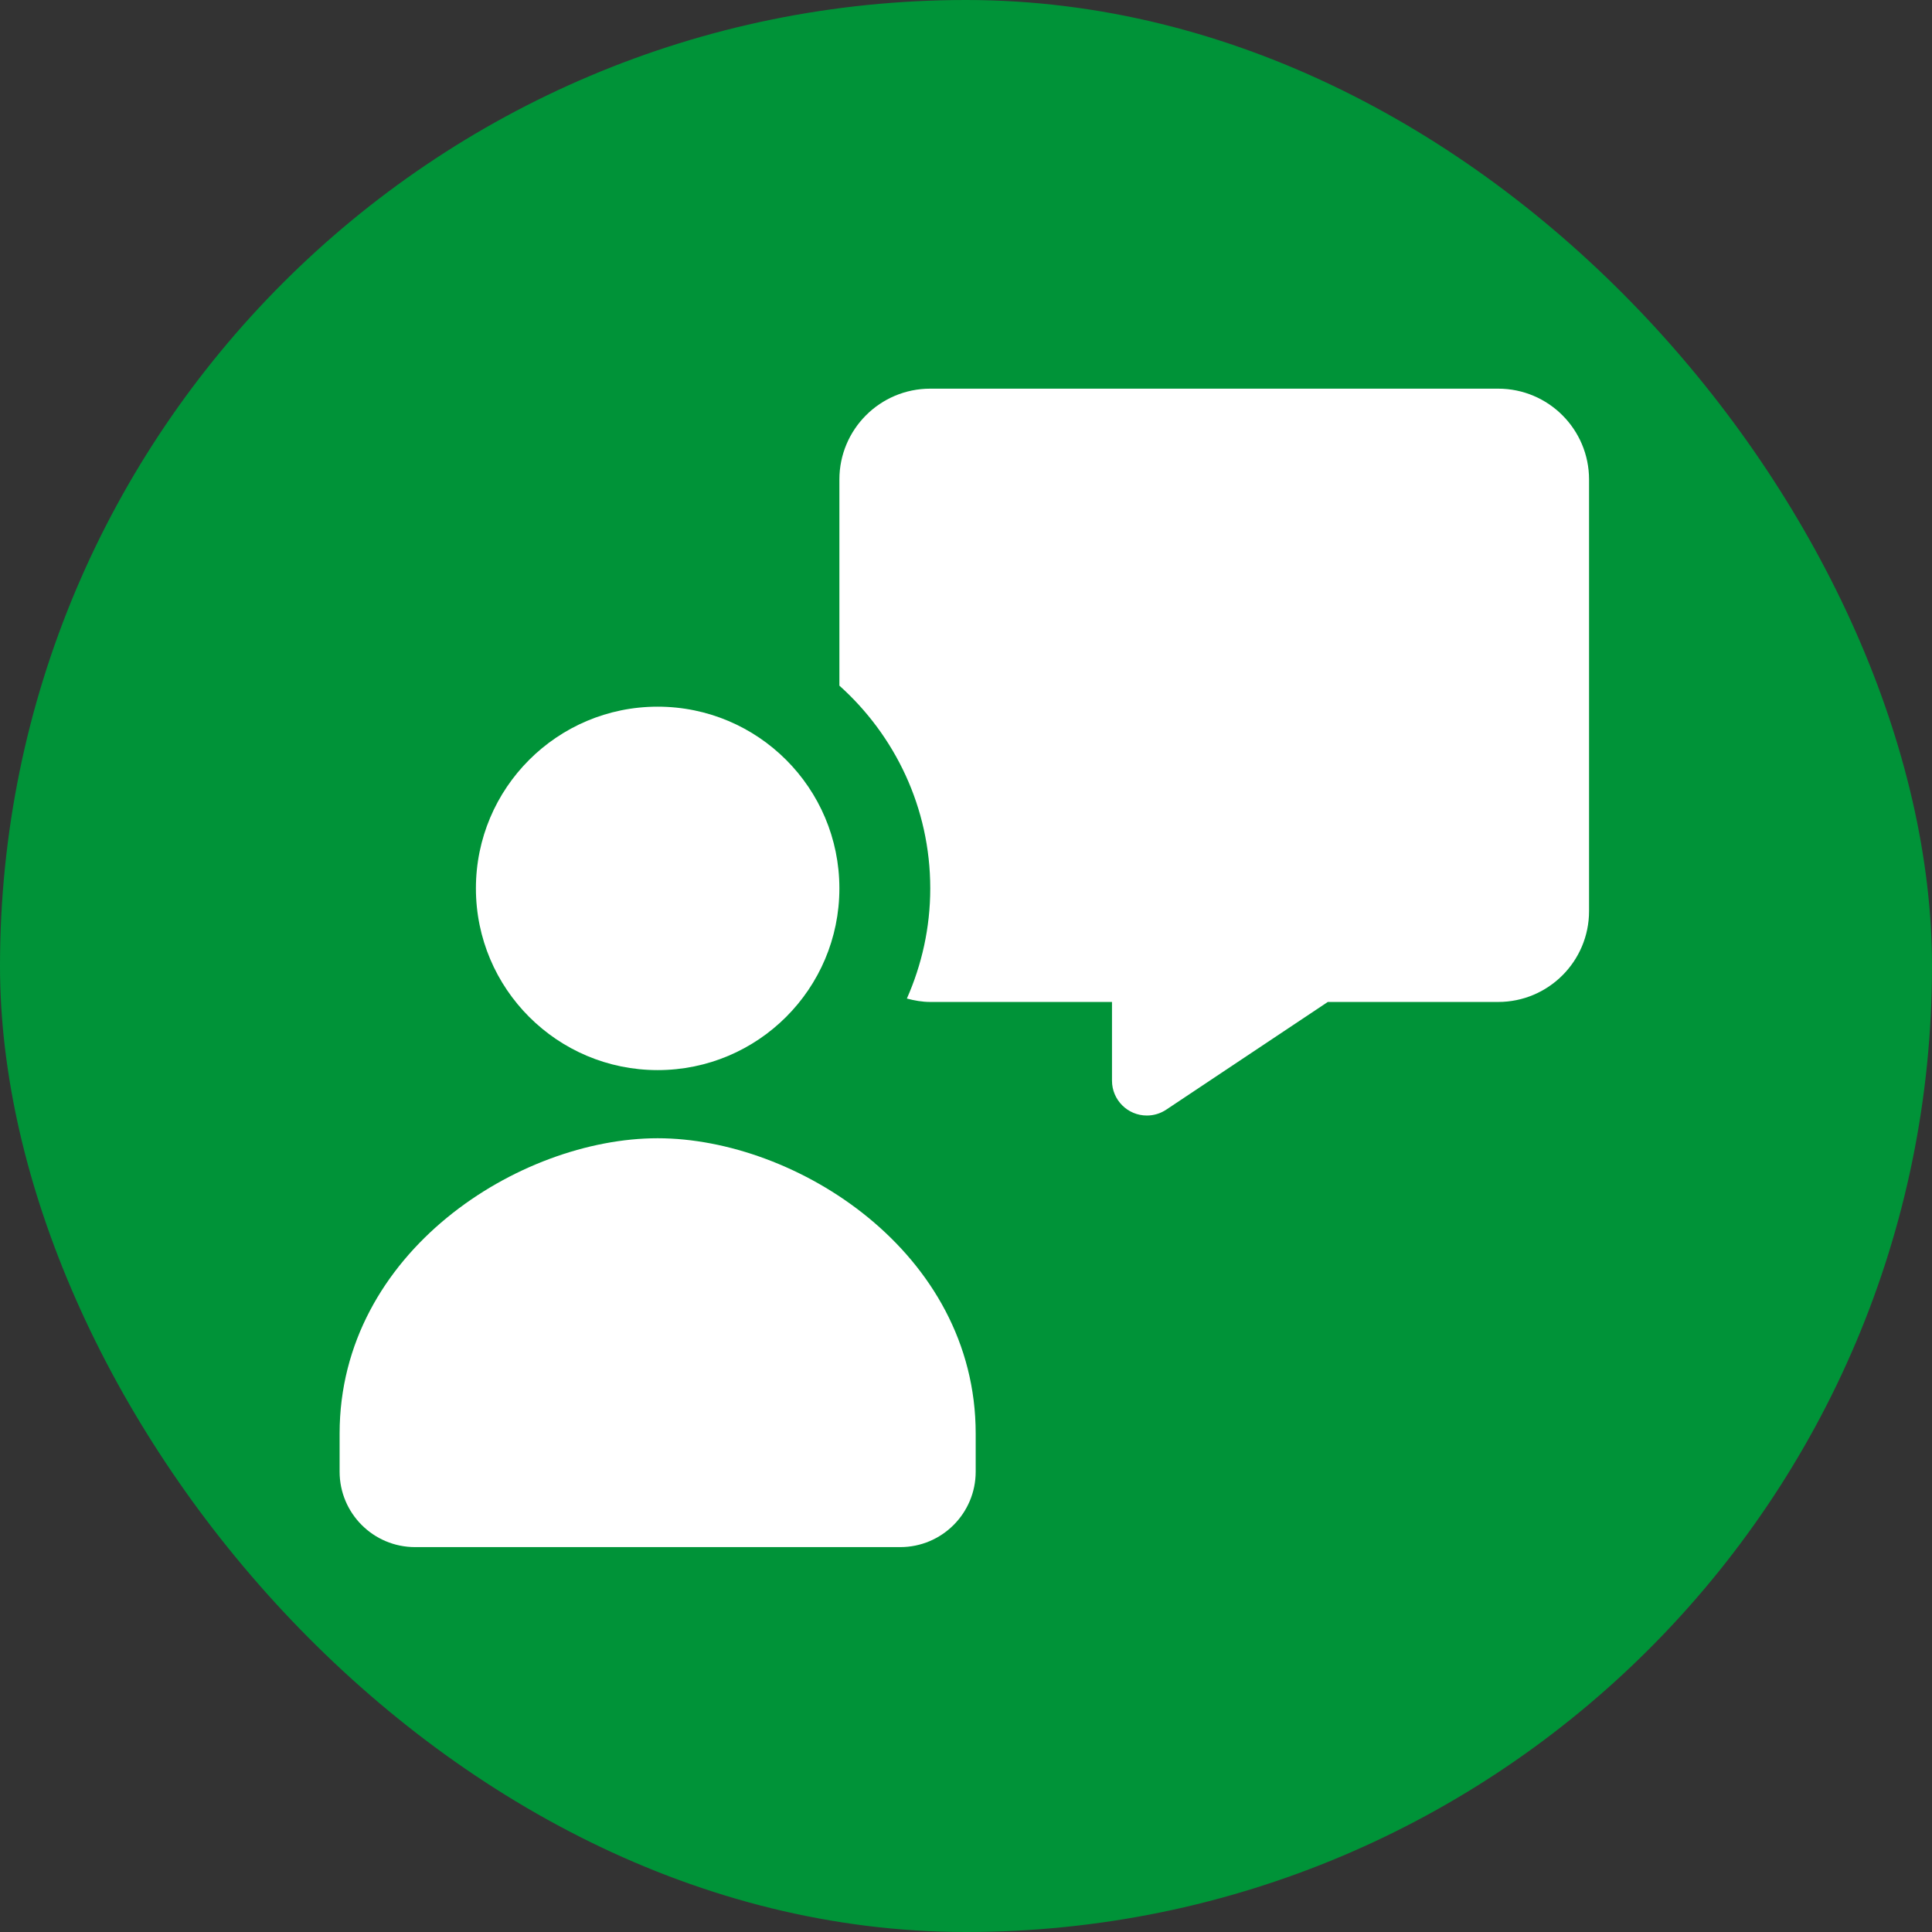 <?xml version="1.0" encoding="UTF-8"?> <svg xmlns="http://www.w3.org/2000/svg" width="512" height="512" viewBox="0 0 512 512" fill="none"><rect x="0" y="0" width="512" height="512" fill="#333333" stroke="none"/><rect width="512" height="512" rx="256" fill="#009338"></rect><path d="M174.284 283.588C200.883 283.588 222.446 262.028 222.446 235.431C222.446 208.835 200.883 187.275 174.284 187.275C147.684 187.275 126.122 208.835 126.122 235.431C126.122 262.028 147.684 283.588 174.284 283.588Z" fill="white"></path><path d="M238.568 410C249.613 410 258.568 401.046 258.568 390V379.902C258.568 331.745 210.857 301.647 174.284 301.647C137.711 301.647 90 331.745 90 379.902V390C90 401.046 98.954 410 110 410H238.568Z" fill="white"></path><path d="M397.034 103H246.527C233.228 103 222.446 113.781 222.446 127.078V181.7C237.19 194.919 246.527 214.062 246.527 235.431C246.527 245.833 244.281 255.687 240.332 264.626C242.319 265.156 244.378 265.529 246.527 265.529H294.689V286.387C294.689 291.492 298.831 295.627 303.93 295.627C305.754 295.627 307.542 295.086 309.06 294.074L351.882 265.529H397.034C410.332 265.529 421.115 254.748 421.115 241.451V127.078C421.115 113.781 410.332 103 397.034 103Z" fill="white"></path></svg> 